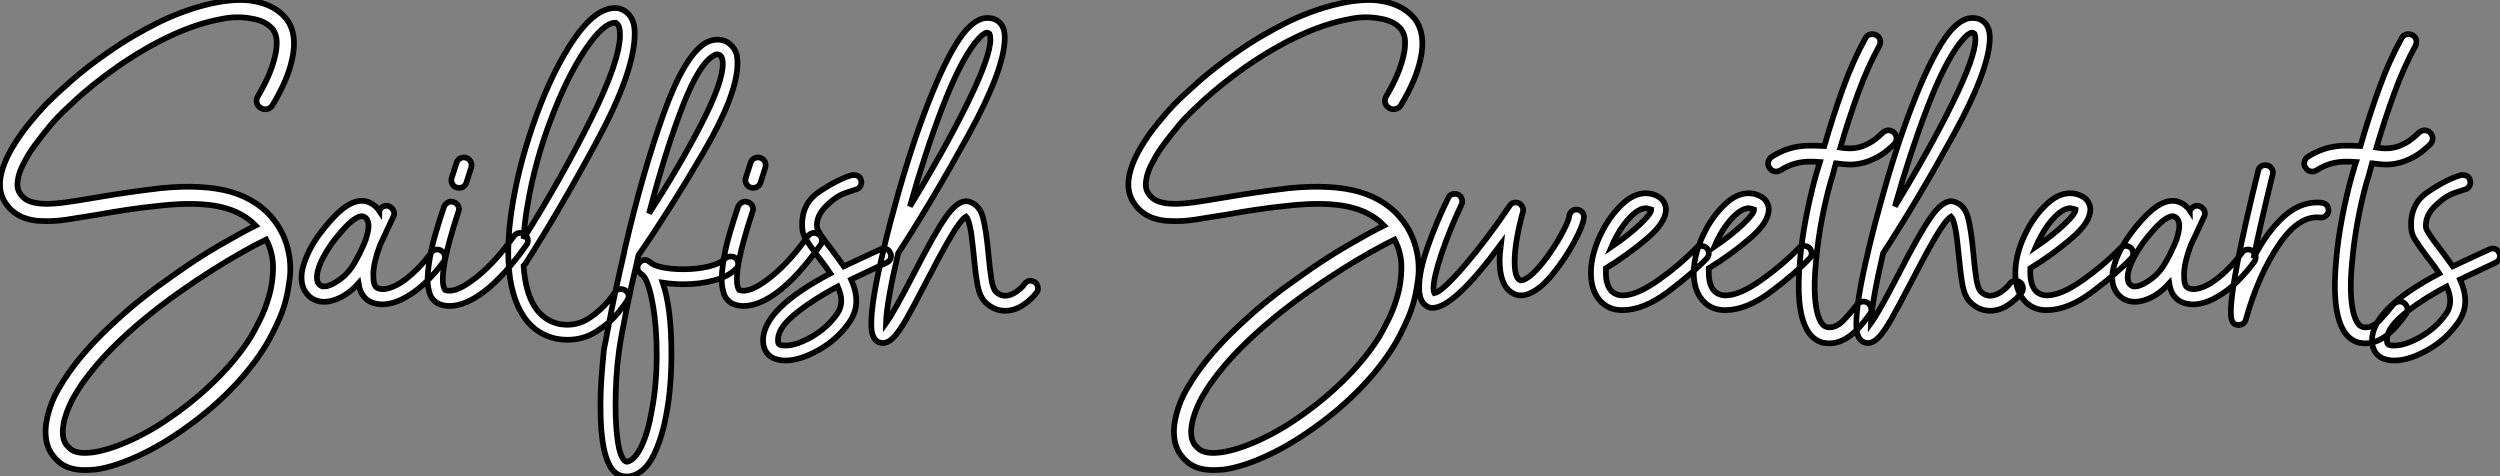 <?xml version="1.0" standalone="no"?>
<svg xmlns="http://www.w3.org/2000/svg" viewBox="1.996 -11.126 438.438 83.561"><rect x="1.996" y="-11.126" width="438.438" height="83.561" fill="#808080" stroke="none"/><path d="M47.66-35.22L47.66-35.22Q48.83-37.18 49.59-38.98Q50.34-40.77 50.68-42.34L50.68-42.34Q50.96-43.40 50.96-44.69Q50.96-45.98 50.29-46.93L50.29-46.93Q49.06-48.44 46.54-48.83L46.54-48.83Q45.42-49.06 44.07-49.06Q42.73-49.06 41.38-48.78L41.38-48.78Q37.02-47.99 32.45-45.86Q27.89-43.74 23.02-40.38L23.02-40.38Q20.72-38.75 18.87-37.27Q17.02-35.78 15.68-34.55Q14.34-33.32 13.55-32.54Q12.77-31.75 12.60-31.58L12.60-31.58Q12.10-31.08 11.45-30.32Q10.81-29.57 10.08-28.64Q9.35-27.72 8.60-26.71Q7.84-25.70 7.22-24.64L7.22-24.64Q6.78-23.86 6.36-23.02Q5.94-22.18 5.71-21.31Q5.49-20.44 5.49-19.66Q5.49-18.87 5.88-18.26L5.88-18.26Q6.50-17.25 7.53-16.83Q8.57-16.41 10.14-16.35Q11.70-16.30 13.92-16.60Q16.13-16.91 19.10-17.42L19.10-17.42Q21.62-17.86 24.47-18.28Q27.33-18.70 30.69-19.10L30.69-19.10Q38.19-19.82 43.01-18.42L43.01-18.42Q47.99-16.91 50.68-13.22L50.68-13.22Q52.42-10.86 53.03-7.90L53.03-7.90Q53.31-6.61 53.34-5.18Q53.37-3.75 53.09-2.24L53.09-2.24Q52.64 1.06 51.41 3.84Q50.18 6.61 49.06 8.46L49.06 8.46Q46.70 12.32 43.12 16.02Q39.54 19.71 35.06 22.90L35.06 22.90Q30.86 25.93 26.74 27.83Q22.62 29.74 19.32 30.24L19.32 30.24Q18.76 30.30 18.28 30.32Q17.81 30.35 17.30 30.35L17.30 30.35Q14.34 30.35 12.66 28.84L12.66 28.84Q12.10 28.34 11.56 27.61Q11.03 26.88 10.72 25.87Q10.42 24.86 10.42 23.55Q10.42 22.23 10.86 20.55L10.86 20.55Q11.48 18.20 12.60 16.27Q13.72 14.34 14.50 13.27L14.50 13.27Q17.70 8.74 22.85 4.09L22.85 4.09Q27.16 0.11 32.59-3.64L32.59-3.64Q36.79-6.66 40.74-8.96Q44.69-11.26 47.26-12.54L47.26-12.54Q44.86-15.01 40.94-15.85Q37.02-16.69 30.97-16.07L30.97-16.07Q27.66-15.74 24.86-15.32Q22.06-14.90 19.60-14.45L19.60-14.45Q16.58-13.94 14.17-13.58Q11.76-13.22 9.80-13.33L9.80-13.33Q9.07-13.33 8.23-13.47Q7.39-13.61 6.52-13.94Q5.66-14.28 4.82-14.92Q3.98-15.57 3.30-16.63L3.30-16.63Q1.06-20.16 4.59-26.21L4.59-26.21Q5.88-28.39 7.48-30.35Q9.07-32.31 10.36-33.66L10.36-33.66Q11.93-35.28 14.78-37.80Q17.64-40.32 21.28-42.84L21.28-42.84Q23.58-44.46 25.84-45.78Q28.11-47.10 30.35-48.22L30.35-48.22Q35.67-50.79 40.82-51.74L40.82-51.74Q42.45-52.02 44.04-52.08Q45.64-52.14 47.10-51.86L47.10-51.86Q50.74-51.18 52.70-48.72L52.70-48.72Q54.66-46.09 53.65-41.66L53.65-41.66Q52.86-38.02 50.23-33.66L50.23-33.66Q49.95-33.15 49.34-32.98Q48.72-32.82 48.16-33.15L48.16-33.15Q47.60-33.49 47.46-34.08Q47.32-34.66 47.66-35.22ZM46.48 6.89L46.48 6.89Q47.04 5.94 47.99 4.06Q48.94 2.18 49.62-0.17Q50.29-2.52 50.32-5.12Q50.34-7.73 49.11-10.08L49.11-10.08Q47.49-9.30 45.08-7.95Q42.67-6.61 39.79-4.79Q36.90-2.97 33.77-0.76Q30.63 1.46 27.58 3.98Q24.53 6.50 21.78 9.30Q19.04 12.10 16.97 15.01L16.97 15.01Q16.69 15.40 16.27 16.04Q15.85 16.69 15.37 17.53Q14.90 18.37 14.48 19.35Q14.06 20.33 13.78 21.34L13.78 21.34Q13.44 22.68 13.44 23.60Q13.44 24.53 13.66 25.14Q13.89 25.76 14.20 26.07Q14.50 26.38 14.67 26.54L14.67 26.54Q15.85 27.66 18.87 27.22L18.87 27.22Q21.78 26.77 25.59 25.00Q29.40 23.24 33.26 20.44L33.26 20.44Q37.46 17.42 40.88 13.92Q44.30 10.42 46.48 6.89ZM79.91-8.06L79.91-8.06Q80.36-7.78 80.44-7.22Q80.53-6.66 80.25-6.22L80.25-6.22Q78.85-4.31 77.25-2.74Q75.66-1.18 74.03-0.22L74.03-0.22Q71.57 1.29 69.50 1.29L69.50 1.29Q68.26 1.29 67.26 0.78L67.26 0.78Q66.64 0.45 66.08-0.28Q65.52-1.01 65.30-2.41L65.30-2.41Q63.06 0.11 60.31 0.73L60.31 0.73Q60.03 0.78 59.78 0.81Q59.53 0.84 59.25 0.84L59.25 0.84Q57.96 0.84 56.95 0.11L56.95 0.11Q55.50-1.01 55.33-2.91L55.33-2.91Q55.22-4.14 55.64-5.54Q56.06-6.94 56.78-8.34Q57.51-9.74 58.49-11.06Q59.47-12.38 60.48-13.50L60.48-13.50Q64.06-17.53 66.81-16.74L66.81-16.74Q68.15-16.30 68.94-15.12L68.94-15.12Q68.94-15.18 68.96-15.18Q68.99-15.18 68.99-15.23L68.99-15.23Q69.27-15.74 69.78-15.93Q70.28-16.13 70.78-15.85L70.78-15.85Q71.29-15.57 71.48-15.06Q71.68-14.56 71.40-14.06L71.40-14.06Q70.78-12.77 70.22-11.54Q69.66-10.30 69.05-9.02L69.05-9.02Q67.93-5.99 67.90-3.98Q67.87-1.96 68.54-1.62L68.54-1.62Q69.22-1.23 70.28-1.46Q71.34-1.68 72.63-2.46L72.63-2.46Q74.03-3.36 75.43-4.73Q76.83-6.10 78.06-7.78L78.06-7.78Q78.34-8.23 78.90-8.32Q79.46-8.40 79.91-8.06ZM64.74-6.22L64.74-6.22Q64.85-6.44 65.04-6.78Q65.24-7.11 65.41-7.45L65.41-7.45Q65.69-8.06 66.00-8.71Q66.30-9.35 66.58-10.08L66.58-10.08Q66.70-10.47 66.86-11.09Q67.03-11.70 67.06-12.32Q67.09-12.94 66.86-13.47Q66.64-14 66.02-14.17L66.02-14.17L65.86-14.17Q65.41-14.17 64.57-13.64Q63.73-13.10 62.50-11.70L62.50-11.70Q60.37-9.35 59.14-7Q57.90-4.65 58.02-3.19L58.02-3.19Q58.07-2.69 58.24-2.44Q58.41-2.18 58.58-2.07L58.58-2.07Q58.86-1.85 59.16-1.85Q59.47-1.85 59.75-1.90L59.75-1.90Q60.87-2.18 62.30-3.28Q63.73-4.37 64.74-6.22ZM94.42-10.98L94.42-10.98Q94.86-10.70 94.98-10.14Q95.09-9.58 94.75-9.13L94.75-9.13Q90.89-3.70 87.47-1.06Q84.06 1.57 81.26 1.57L81.26 1.57Q80.30 1.57 79.46 1.23L79.46 1.23Q78.90 1.01 78.34 0.39Q77.78-0.22 77.56-1.57L77.56-1.57Q77.39-2.35 77.42-3.33Q77.45-4.31 77.62-5.54L77.62-5.54Q77.95-8.18 78.76-10.95Q79.58-13.72 80.30-15.85L80.30-15.85Q80.53-16.35 81.00-16.60Q81.48-16.86 82.04-16.63L82.04-16.63Q82.54-16.46 82.80-15.96Q83.05-15.46 82.82-14.95L82.82-14.95Q81.87-12.10 81.20-9.58Q80.53-7.06 80.25-5.15L80.25-5.15Q80.08-3.86 80.08-3.14Q80.08-2.41 80.19-1.96L80.19-1.96Q80.30-1.46 80.47-1.23L80.47-1.23Q82.10-0.62 85.18-2.86L85.18-2.86Q86.97-4.14 88.79-6.05Q90.61-7.95 92.57-10.70L92.57-10.70Q92.90-11.14 93.44-11.23Q93.97-11.31 94.42-10.98ZM82.49-19.21L82.49-19.21Q81.98-19.38 81.73-19.88Q81.48-20.38 81.65-20.89L81.65-20.89L82.49-23.52Q82.66-24.08 83.16-24.33Q83.66-24.58 84.17-24.42L84.17-24.42Q84.73-24.25 84.98-23.74Q85.23-23.24 85.06-22.68L85.06-22.68L84.22-20.05Q83.89-19.15 82.94-19.15L82.94-19.15Q82.66-19.15 82.49-19.21ZM112.67-0.11L112.67-0.11Q112.67 0.28 112.45 0.56L112.45 0.56Q112.11 1.23 110.74 2.88Q109.37 4.54 107.07 6.02Q104.78 7.50 101.92 7.50L101.92 7.50Q101.08 7.50 100.13 7.34L100.13 7.34Q95.93 6.50 93.74 2.55Q91.56-1.40 91.56-7.95L91.56-7.95Q91.56-11.93 92.40-16.74L92.40-16.74Q93.63-23.97 96.54-31.95Q99.46-39.93 103.15-45.30Q106.85-50.68 110.32-50.68L110.32-50.68Q110.71-50.68 110.94-50.62L110.94-50.62Q111.10-50.62 111.16-50.57L111.16-50.57Q112.90-49.95 113.46-48.22L113.46-48.22Q113.74-47.43 113.74-46.20L113.74-46.20Q113.74-39.59 107.13-27.36Q100.52-15.12 94.53-5.77L94.53-5.77Q94.25-5.49 94.25-5.49L94.25-5.49Q94.86 3.58 100.63 4.76L100.63 4.76Q101.53 4.87 101.86 4.87L101.86 4.87Q104.05 4.87 105.90 3.61Q107.74 2.35 108.98 0.87Q110.21-0.62 110.21-0.78L110.21-0.78Q110.54-1.40 111.33-1.40L111.33-1.40Q111.66-1.40 112-1.23L112-1.23Q112.67-0.84 112.67-0.11ZM94.25-10.25L94.25-10.25Q100.91-20.83 106.04-31.14Q111.16-41.44 111.16-45.98L111.16-45.98Q111.16-46.82 110.99-47.38L110.99-47.38Q110.82-47.82 110.43-48.10L110.43-48.10L110.32-48.10Q108.25-48.10 105.08-43.40Q101.92-38.70 99.09-31.28Q96.26-23.86 94.98-16.30L94.98-16.30Q94.47-13.55 94.25-10.25ZM131.88-5.82L131.88-5.82Q131.88-5.26 131.49-4.93L131.49-4.93Q130.14-3.58 127.65-2.91Q125.16-2.24 122.30-2.24L122.30-2.24Q120.51-2.24 118.66-2.52L118.66-2.52Q120.18 1.96 120.18 9.86L120.18 9.86Q120.18 15.74 119.34 20.27L119.34 20.27Q118.61 24.58 117.04 27.78Q115.47 30.97 112.84 31.47L112.84 31.47L112.28 31.47Q111.05 31.47 110.15 30.63L110.15 30.63Q107.74 28.28 107.74 19.26L107.74 19.26Q107.74 16.07 108.00 13.05Q108.25 10.02 108.36 9.13L108.36 9.13Q108.42 8.96 109.26 4.45Q110.10-0.06 111.94-8.01L111.94-8.01Q111.94-8.29 112-8.40L112-8.40Q115.14-21.95 118.86-32.28Q122.58-42.62 126.39-44.69L126.39-44.69Q127.40-45.14 128.24-45.14L128.24-45.14Q129.02-45.14 129.81-44.80L129.81-44.80Q131.26-43.96 131.66-42.39L131.66-42.39Q131.77-41.61 131.77-41.05L131.77-41.05Q131.77-35.56 125.80-25.37Q119.84-15.18 114.41-7.34L114.41-7.34Q113.12-1.90 112.20 2.72Q111.27 7.34 110.99 9.46L110.99 9.46Q110.38 13.89 110.38 18.98L110.38 18.98Q110.38 22.68 110.77 25.31Q111.16 27.94 112 28.73L112 28.73Q112.17 28.90 112.39 28.90L112.39 28.90Q113.74 28.62 114.91 26.21Q116.09 23.80 116.76 19.77L116.76 19.77Q117.60 15.40 117.60 10.08L117.60 10.08Q117.60 5.15 116.90 1.23Q116.20-2.69 115.19-3.81L115.19-3.81Q114.97-3.92 114.63-4.26L114.63-4.26Q114.24-4.59 114.24-5.15L114.24-5.15Q114.24-5.66 114.52-5.94L114.52-5.94Q114.91-6.50 115.53-6.50L115.53-6.50Q115.92-6.50 116.20-6.27L116.20-6.27Q116.26-6.27 116.82-5.82L116.82-5.82Q117.54-5.38 119.03-5.12Q120.51-4.87 122.30-4.87L122.30-4.87Q124.66-4.87 126.67-5.35Q128.69-5.82 129.64-6.78L129.64-6.78Q130.09-7.11 130.59-7.11L130.59-7.11Q131.15-7.11 131.49-6.78L131.49-6.78Q131.88-6.38 131.88-5.82ZM116.26-14.67L116.26-14.67Q121.63-22.96 125.41-30.30Q129.19-37.63 129.19-40.88L129.19-40.88Q129.19-41.50 129.08-41.78L129.08-41.78Q128.97-42.22 128.63-42.45L128.63-42.45Q128.41-42.56 128.24-42.56L128.24-42.56Q127.90-42.56 127.62-42.34L127.62-42.34Q125.05-40.99 122.08-33.29Q119.11-25.59 116.26-14.67ZM145.99-10.98L145.99-10.98Q146.44-10.70 146.55-10.14Q146.66-9.58 146.33-9.13L146.33-9.13Q142.46-3.70 139.05-1.06Q135.63 1.57 132.83 1.57L132.83 1.57Q131.88 1.57 131.04 1.23L131.04 1.23Q130.48 1.01 129.92 0.39Q129.36-0.22 129.14-1.57L129.14-1.57Q128.97-2.35 129.00-3.33Q129.02-4.31 129.19-5.54L129.19-5.54Q129.53-8.18 130.34-10.95Q131.15-13.72 131.88-15.85L131.88-15.85Q132.10-16.35 132.58-16.60Q133.06-16.86 133.62-16.63L133.62-16.63Q134.12-16.46 134.37-15.96Q134.62-15.46 134.40-14.95L134.40-14.95Q133.45-12.10 132.78-9.58Q132.10-7.06 131.82-5.15L131.82-5.15Q131.66-3.86 131.66-3.14Q131.66-2.41 131.77-1.96L131.77-1.96Q131.88-1.46 132.05-1.23L132.05-1.23Q133.67-0.62 136.75-2.86L136.75-2.86Q138.54-4.14 140.36-6.05Q142.18-7.95 144.14-10.70L144.14-10.70Q144.48-11.14 145.01-11.23Q145.54-11.31 145.99-10.98ZM134.06-19.21L134.06-19.21Q133.56-19.38 133.31-19.88Q133.06-20.38 133.22-20.89L133.22-20.89L134.06-23.52Q134.23-24.08 134.74-24.33Q135.24-24.58 135.74-24.42L135.74-24.42Q136.30-24.25 136.56-23.74Q136.81-23.24 136.64-22.68L136.64-22.68L135.80-20.05Q135.46-19.15 134.51-19.15L134.51-19.15Q134.23-19.15 134.06-19.21ZM158.70-7.22L158.70-7.22Q158.70-6.44 157.98-6.05L157.98-6.05L155.96-5.10Q151.70-3.08 151.70-3.08L151.70-3.08Q152.60-1.12 152.60 0.73L152.60 0.73Q152.60 2.63 151.42 4.37L151.42 4.37Q149.35 7.39 146.05 9.27Q142.74 11.14 140.11 11.14L140.11 11.14Q139.44 11.14 138.82 10.98L138.82 10.98Q137.59 10.70 136.92 9.80Q136.25 8.90 136.25 7.62L136.25 7.62Q136.25 2.07 148.06-4.14L148.06-4.14Q147.45-5.10 145.88-7.11L145.88-7.11Q144.42-9.07 143.81-10.05Q143.19-11.03 143.14-11.98L143.14-11.98Q142.80-16.24 146.08-18.45Q149.35-20.66 151.87-21.39L151.87-21.39L152.21-21.39Q152.66-21.39 153.02-21.14Q153.38-20.89 153.44-20.44L153.44-20.44Q153.50-20.33 153.50-20.10L153.50-20.10Q153.50-19.66 153.22-19.29Q152.94-18.93 152.54-18.87L152.54-18.87Q152.49-18.87 150.78-18.28Q149.07-17.70 147.31-15.96Q145.54-14.22 145.71-12.21L145.71-12.21Q145.77-11.54 147.95-8.74L147.95-8.74Q148.34-8.23 149.10-7.20Q149.86-6.16 150.42-5.38L150.42-5.38L154.84-7.45L156.80-8.34Q157.02-8.51 157.36-8.51L157.36-8.51Q158.20-8.51 158.54-7.78L158.54-7.78Q158.70-7.56 158.70-7.22ZM149.97 0.67L149.97 0.67Q149.97-0.45 149.35-1.85L149.35-1.85Q144.70 0.62 141.68 3.14Q138.66 5.66 138.88 7.84L138.88 7.84Q138.88 8.34 139.44 8.46L139.44 8.46Q139.66 8.51 140.17 8.51L140.17 8.51Q142.13 8.51 144.84 6.94Q147.56 5.38 149.30 2.86L149.30 2.86Q149.97 1.85 149.97 0.67ZM184.46-1.51L184.46-1.51Q184.46-1.01 184.18-0.73L184.18-0.73Q183.34 0.39 181.86 1.40Q180.38 2.41 178.70 2.41L178.70 2.41Q176.74 2.41 175.22 0.90L175.22 0.90Q174.27-0.06 173.91-1.90Q173.54-3.75 173.21-7.28L173.21-7.28Q173.15-7.62 172.98-9.38Q172.82-11.14 172.51-12.46Q172.20-13.78 171.86-14.11L171.86-14.11Q170.86-13.50 169.01-10.30Q167.16-7.11 164.86-2.63L164.86-2.63Q162.57 1.79 161.34 3.95Q160.10 6.10 159.15 7.08Q158.20 8.06 157.30 8.06L157.30 8.06L157.08 8.06Q155.79 7.90 155.40 6.38L155.40 6.38Q155.23 5.82 155.23 4.76L155.23 4.76Q155.23 0.62 157.36-8.18L157.36-8.18Q157.36-8.34 157.47-8.68L157.47-8.68Q158.42-12.71 159.99-18.26L159.99-18.26Q162.79-28.11 165.82-35.53Q168.84-42.95 171.36-46.20L171.36-46.20Q173.54-48.94 175.56-48.94L175.56-48.94Q177.46-48.94 178.25-47.43L178.25-47.43Q178.64-46.70 178.64-45.47L178.64-45.47Q178.64-40.04 172.31-28.50Q165.98-16.97 159.94-7.67L159.94-7.67Q157.92 1.01 157.81 4.59L157.81 4.59Q159.15 2.74 162.57-3.86L162.57-3.86Q166.26-11.09 168.25-13.94Q170.24-16.80 171.86-16.80L171.86-16.80Q172.31-16.80 172.65-16.63L172.65-16.63Q174.27-16.02 174.83-13.89Q175.39-11.76 175.78-7.50L175.78-7.50Q176.01-4.93 176.29-3.19Q176.57-1.46 177.07-0.95L177.07-0.95Q177.80-0.22 178.70-0.22L178.70-0.22Q179.65-0.22 180.63-0.90Q181.61-1.57 182.11-2.30L182.11-2.30Q182.56-2.86 183.18-2.86L183.18-2.86Q183.57-2.86 183.96-2.58L183.96-2.58Q184.46-2.18 184.46-1.51ZM162.01-15.90L162.01-15.90Q168.11-25.87 172.12-34.02Q176.12-42.17 176.12-45.19L176.12-45.19Q176.12-45.81 175.95-46.20L175.95-46.20Q175.84-46.31 175.50-46.37L175.50-46.37L175.50-46.37Q175.28-46.37 174.78-46.00Q174.27-45.64 173.43-44.58L173.43-44.58Q170.69-41.05 167.66-33.15Q164.64-25.26 162.01-15.90Z" fill="white" stroke="black" transform="translate(0 0) scale(1 1) translate(-0.434 40.964)"/><path d="M47.66-35.22L47.66-35.22Q48.83-37.18 49.59-38.98Q50.34-40.77 50.68-42.34L50.68-42.34Q50.96-43.40 50.96-44.69Q50.96-45.98 50.29-46.93L50.29-46.93Q49.06-48.44 46.54-48.83L46.54-48.83Q45.42-49.06 44.07-49.06Q42.73-49.06 41.38-48.78L41.38-48.78Q37.02-47.99 32.45-45.86Q27.89-43.74 23.02-40.38L23.02-40.38Q20.72-38.75 18.87-37.27Q17.02-35.78 15.68-34.55Q14.34-33.32 13.55-32.54Q12.77-31.75 12.60-31.58L12.60-31.58Q12.10-31.08 11.45-30.32Q10.81-29.57 10.08-28.64Q9.35-27.72 8.60-26.71Q7.84-25.70 7.22-24.64L7.22-24.64Q6.78-23.86 6.36-23.02Q5.94-22.18 5.71-21.31Q5.49-20.44 5.49-19.66Q5.49-18.87 5.88-18.26L5.88-18.26Q6.50-17.25 7.53-16.83Q8.57-16.41 10.14-16.35Q11.70-16.30 13.92-16.60Q16.13-16.91 19.10-17.42L19.10-17.42Q21.62-17.86 24.47-18.28Q27.33-18.70 30.69-19.10L30.69-19.10Q38.19-19.82 43.01-18.42L43.01-18.42Q47.99-16.91 50.68-13.22L50.68-13.22Q52.42-10.86 53.03-7.90L53.03-7.90Q53.31-6.61 53.34-5.18Q53.37-3.75 53.09-2.24L53.09-2.24Q52.64 1.06 51.41 3.84Q50.18 6.61 49.06 8.46L49.06 8.46Q46.70 12.32 43.12 16.02Q39.54 19.71 35.06 22.90L35.06 22.90Q30.86 25.93 26.74 27.83Q22.62 29.74 19.32 30.24L19.32 30.24Q18.76 30.30 18.28 30.32Q17.81 30.35 17.30 30.35L17.30 30.35Q14.34 30.35 12.66 28.84L12.66 28.84Q12.10 28.34 11.56 27.61Q11.03 26.88 10.72 25.87Q10.42 24.86 10.42 23.55Q10.42 22.23 10.86 20.55L10.86 20.55Q11.48 18.20 12.60 16.27Q13.72 14.34 14.50 13.27L14.50 13.27Q17.70 8.74 22.85 4.09L22.85 4.09Q27.16 0.11 32.59-3.64L32.59-3.64Q36.79-6.66 40.74-8.96Q44.69-11.26 47.26-12.54L47.26-12.54Q44.86-15.01 40.94-15.85Q37.02-16.69 30.97-16.07L30.97-16.07Q27.66-15.74 24.86-15.32Q22.06-14.90 19.60-14.45L19.60-14.45Q16.58-13.94 14.17-13.58Q11.76-13.22 9.80-13.33L9.80-13.33Q9.07-13.33 8.23-13.47Q7.39-13.61 6.52-13.94Q5.66-14.28 4.82-14.92Q3.98-15.57 3.30-16.63L3.30-16.63Q1.06-20.16 4.59-26.21L4.59-26.21Q5.88-28.39 7.48-30.35Q9.07-32.31 10.36-33.66L10.36-33.66Q11.93-35.28 14.78-37.80Q17.64-40.32 21.28-42.84L21.28-42.84Q23.58-44.46 25.84-45.78Q28.11-47.10 30.35-48.22L30.35-48.22Q35.67-50.79 40.82-51.74L40.82-51.74Q42.45-52.02 44.04-52.08Q45.64-52.14 47.10-51.86L47.10-51.86Q50.74-51.18 52.70-48.72L52.70-48.72Q54.66-46.09 53.65-41.66L53.65-41.66Q52.86-38.02 50.23-33.66L50.23-33.66Q49.95-33.15 49.34-32.98Q48.72-32.82 48.16-33.15L48.16-33.15Q47.60-33.49 47.46-34.08Q47.32-34.66 47.66-35.22ZM46.48 6.89L46.48 6.89Q47.04 5.94 47.99 4.06Q48.94 2.18 49.62-0.17Q50.29-2.52 50.32-5.12Q50.34-7.73 49.11-10.08L49.11-10.08Q47.49-9.30 45.08-7.95Q42.67-6.61 39.79-4.79Q36.90-2.97 33.77-0.76Q30.63 1.46 27.58 3.98Q24.53 6.50 21.78 9.30Q19.04 12.10 16.97 15.01L16.97 15.01Q16.69 15.40 16.27 16.04Q15.85 16.69 15.37 17.53Q14.90 18.37 14.48 19.35Q14.06 20.33 13.78 21.34L13.78 21.34Q13.44 22.68 13.44 23.60Q13.44 24.53 13.66 25.14Q13.89 25.76 14.20 26.07Q14.50 26.38 14.67 26.54L14.67 26.54Q15.85 27.66 18.87 27.22L18.87 27.22Q21.78 26.77 25.59 25.00Q29.40 23.24 33.26 20.44L33.26 20.44Q37.46 17.42 40.88 13.92Q44.30 10.42 46.48 6.89ZM82.32-13.89L82.32-13.89Q82.15-12.49 80.61-9.63Q79.07-6.78 76.97-4.17Q74.87-1.57 73.02-0.73L73.02-0.73Q72.13-0.28 71.29-0.28L71.29-0.28Q70.39-0.28 69.66-0.78L69.66-0.78Q67.54-2.13 67.54-6.44L67.54-6.44Q67.54-7.45 67.76-9.24L67.76-9.24Q59.53 1.90 55.78 1.90L55.78 1.90Q55.10 1.90 54.71 1.57L54.71 1.57Q53.42 0.78 53.42-1.68L53.42-1.68Q53.42-4.54 54.94-8.85Q56.45-13.16 58.52-17.36L58.52-17.36Q58.86-18.09 59.70-18.09L59.70-18.09Q60.26-18.09 60.62-17.70Q60.98-17.30 60.98-16.80L60.98-16.80Q60.98-16.41 60.87-16.24L60.87-16.24Q58.74-11.76 57.34-7.56Q55.94-3.36 55.94-1.51L55.94-1.51Q55.94-0.95 56.11-0.67L56.11-0.67Q57.46-0.95 61.32-5.43Q65.18-9.91 69.27-15.96L69.27-15.96Q69.61-16.58 70.34-16.58L70.34-16.58Q71.01-16.58 71.40-16.04Q71.79-15.51 71.62-14.90L71.62-14.90Q71.01-12.77 70.59-10.39Q70.17-8.01 70.17-6.22L70.17-6.22Q70.17-3.53 71.06-2.97L71.06-2.97Q71.12-2.91 71.29-2.91L71.29-2.91Q71.51-2.91 71.90-3.08L71.90-3.08Q73.30-3.75 75.10-6.02Q76.89-8.29 78.26-10.75Q79.63-13.22 79.74-14.17L79.74-14.17Q79.80-14.67 80.16-15.01Q80.53-15.34 80.98-15.34L80.98-15.34Q81.59-15.34 81.98-14.92Q82.38-14.50 82.32-13.89ZM104.22-7.67L104.22-7.67Q104.22-7.11 103.88-6.78L103.88-6.78Q101.36-4.14 97.08-0.92Q92.79 2.30 89.04 2.30L89.04 2.30Q86.97 2.30 85.57 1.06L85.57 1.06Q83.55-0.78 83.55-4.20L83.55-4.20Q83.55-7.84 85.74-11.93L85.74-11.93Q87.14-14.50 89.12-16.35Q91.11-18.20 93.18-18.20L93.18-18.20Q93.52-18.20 94.19-18.09L94.19-18.09Q95.59-17.70 96.15-16.94Q96.71-16.18 96.71-15.40L96.71-15.40Q96.71-13.10 93.41-10.28Q90.10-7.45 86.18-5.04L86.18-5.04L86.18-4.20Q86.18-1.96 87.30-0.90L87.30-0.90Q88.09-0.28 89.10-0.28L89.10-0.28Q91.56-0.28 95.34-2.94Q99.12-5.60 101.98-8.57L101.98-8.57Q102.31-8.96 102.93-8.96L102.93-8.96Q103.43-8.96 103.82-8.62L103.82-8.62Q104.22-8.23 104.22-7.67ZM87.14-8.79L87.14-8.79Q90.10-10.81 92.12-12.71Q94.14-14.62 94.14-15.34L94.14-15.34Q94.14-15.34 93.97-15.40Q93.80-15.46 93.52-15.51L93.52-15.51Q93.41-15.57 93.18-15.57L93.18-15.57Q92.06-15.57 90.64-14.20Q89.21-12.82 88.03-10.64L88.03-10.64Q87.64-9.97 87.14-8.79ZM122.25-7.67L122.25-7.67Q122.25-7.11 121.91-6.78L121.91-6.78Q119.39-4.14 115.11-0.92Q110.82 2.30 107.07 2.30L107.07 2.30Q105 2.30 103.60 1.06L103.60 1.06Q101.58-0.78 101.58-4.20L101.58-4.20Q101.58-7.84 103.77-11.93L103.77-11.93Q105.17-14.50 107.16-16.35Q109.14-18.20 111.22-18.20L111.22-18.20Q111.55-18.20 112.22-18.09L112.22-18.09Q113.62-17.70 114.18-16.94Q114.74-16.18 114.74-15.40L114.74-15.40Q114.74-13.10 111.44-10.28Q108.14-7.45 104.22-5.04L104.22-5.04L104.22-4.20Q104.22-1.96 105.34-0.90L105.34-0.90Q106.12-0.28 107.13-0.28L107.13-0.28Q109.59-0.28 113.37-2.94Q117.15-5.60 120.01-8.57L120.01-8.57Q120.34-8.96 120.96-8.96L120.96-8.96Q121.46-8.96 121.86-8.62L121.86-8.62Q122.25-8.23 122.25-7.67ZM105.17-8.79L105.17-8.79Q108.14-10.81 110.15-12.71Q112.17-14.62 112.17-15.34L112.17-15.34Q112.17-15.34 112-15.40Q111.83-15.46 111.55-15.51L111.55-15.51Q111.44-15.57 111.22-15.57L111.22-15.57Q110.10-15.57 108.67-14.20Q107.24-12.82 106.06-10.64L106.06-10.64Q105.67-9.97 105.17-8.79ZM125.61-20.27L125.61-20.27Q124.66-16.91 123.98-13.24Q123.31-9.58 123.03-6.27L123.03-6.27Q122.64-2.46 122.86 0.28Q123.09 3.02 123.87 4.37L123.87 4.37Q124.21 4.93 124.49 5.07Q124.77 5.21 124.88 5.26L124.88 5.26Q125.05 5.32 125.38 5.32L125.38 5.32Q126.67 5.32 127.88 4.06Q129.08 2.80 130.20 1.34L130.20 1.34Q130.59 0.90 131.15 0.81Q131.71 0.73 132.16 1.06L132.16 1.06Q132.61 1.40 132.72 1.99Q132.83 2.58 132.44 3.02L132.44 3.02Q131.77 3.98 130.98 4.90Q130.20 5.82 129.25 6.61L129.25 6.61Q127.29 8.12 125.44 8.12L125.44 8.12Q125.10 8.12 124.80 8.09Q124.49 8.06 124.21 8.01L124.21 8.01Q122.42 7.50 121.46 5.77L121.46 5.77Q119.39 2.13 120.23-6.55L120.23-6.55Q120.51-9.91 121.24-13.75Q121.97-17.58 122.92-21.06L122.92-21.06Q123.14-21.73 123.31-22.37Q123.48-23.02 123.70-23.69L123.70-23.69Q123.09-23.74 122.56-23.74Q122.02-23.74 121.46-23.74L121.46-23.74Q119.84-23.63 118.69-23.18Q117.54-22.74 116.82-22.23L116.82-22.23Q116.59-22.12 116.42-22.06Q116.26-22.01 116.03-22.01L116.03-22.01Q115.25-22.01 114.86-22.68L114.86-22.68Q114.52-23.13 114.66-23.72Q114.80-24.30 115.25-24.58L115.25-24.58Q117.99-26.38 121.35-26.54L121.35-26.54Q122.14-26.54 122.89-26.54Q123.65-26.54 124.49-26.49L124.49-26.49Q126-31.75 127.76-36.62Q129.53-41.50 131.71-45.42L131.71-45.42Q131.99-45.92 132.52-46.06Q133.06-46.20 133.62-45.92L133.62-45.92Q134.12-45.64 134.26-45.11Q134.40-44.58 134.12-44.02L134.12-44.02Q132.10-40.38 130.42-35.78Q128.74-31.19 127.29-26.21L127.29-26.21Q127.96-26.10 128.77-26.07Q129.58-26.04 130.54-26.26Q131.49-26.49 132.52-27.08Q133.56-27.66 134.74-28.84L134.74-28.84Q135.18-29.23 135.74-29.23Q136.30-29.23 136.70-28.84L136.70-28.84Q137.14-28.39 137.14-27.83Q137.14-27.27 136.75-26.82L136.75-26.82Q135.18-25.26 133.73-24.50Q132.27-23.74 130.98-23.46Q129.70-23.18 128.63-23.24Q127.57-23.30 126.84-23.41L126.84-23.41Q126.73-23.46 126.50-23.46L126.50-23.46Q126.28-22.68 126.08-21.87Q125.89-21.06 125.61-20.27ZM159.32-1.51L159.32-1.51Q159.32-1.01 159.04-0.73L159.04-0.73Q158.20 0.39 156.72 1.40Q155.23 2.41 153.55 2.41L153.55 2.41Q151.59 2.41 150.08 0.90L150.08 0.90Q149.13-0.06 148.76-1.90Q148.40-3.75 148.06-7.28L148.06-7.28Q148.01-7.62 147.84-9.38Q147.67-11.14 147.36-12.46Q147.06-13.78 146.72-14.11L146.72-14.11Q145.71-13.50 143.86-10.30Q142.02-7.11 139.72-2.63L139.72-2.63Q137.42 1.79 136.19 3.95Q134.96 6.10 134.01 7.08Q133.06 8.06 132.16 8.06L132.16 8.06L131.94 8.06Q130.65 7.90 130.26 6.38L130.26 6.38Q130.09 5.82 130.09 4.76L130.09 4.76Q130.09 0.62 132.22-8.18L132.22-8.18Q132.22-8.34 132.33-8.68L132.33-8.68Q133.28-12.71 134.85-18.26L134.85-18.26Q137.65-28.11 140.67-35.53Q143.70-42.95 146.22-46.20L146.22-46.20Q148.40-48.94 150.42-48.94L150.42-48.94Q152.32-48.94 153.10-47.43L153.10-47.43Q153.50-46.70 153.50-45.47L153.50-45.47Q153.50-40.04 147.17-28.50Q140.84-16.97 134.79-7.67L134.79-7.67Q132.78 1.01 132.66 4.59L132.66 4.59Q134.01 2.74 137.42-3.86L137.42-3.86Q141.12-11.09 143.11-13.94Q145.10-16.80 146.72-16.80L146.72-16.80Q147.17-16.80 147.50-16.63L147.50-16.63Q149.13-16.02 149.69-13.89Q150.25-11.76 150.64-7.50L150.64-7.50Q150.86-4.93 151.14-3.19Q151.42-1.46 151.93-0.95L151.93-0.95Q152.66-0.22 153.55-0.22L153.55-0.22Q154.50-0.22 155.48-0.90Q156.46-1.57 156.97-2.30L156.97-2.30Q157.42-2.86 158.03-2.86L158.03-2.86Q158.42-2.86 158.82-2.58L158.82-2.58Q159.32-2.18 159.32-1.51ZM136.86-15.90L136.86-15.90Q142.97-25.87 146.97-34.02Q150.98-42.17 150.98-45.19L150.98-45.19Q150.98-45.81 150.81-46.20L150.81-46.20Q150.70-46.31 150.36-46.37L150.36-46.37L150.36-46.37Q150.14-46.37 149.63-46.00Q149.13-45.64 148.29-44.58L148.29-44.58Q145.54-41.05 142.52-33.15Q139.50-25.26 136.86-15.90ZM178.64-7.67L178.64-7.67Q178.64-7.11 178.30-6.78L178.30-6.78Q175.78-4.14 171.50-0.92Q167.22 2.30 163.46 2.30L163.46 2.30Q161.39 2.30 159.99 1.06L159.99 1.06Q157.98-0.78 157.98-4.20L157.98-4.20Q157.98-7.84 160.16-11.93L160.16-11.93Q161.56-14.50 163.55-16.35Q165.54-18.20 167.61-18.20L167.61-18.20Q167.94-18.20 168.62-18.09L168.62-18.09Q170.02-17.70 170.58-16.94Q171.14-16.18 171.14-15.40L171.14-15.40Q171.14-13.10 167.83-10.28Q164.53-7.45 160.61-5.04L160.61-5.04L160.61-4.20Q160.61-1.96 161.73-0.90L161.73-0.90Q162.51-0.28 163.52-0.28L163.52-0.28Q165.98-0.28 169.76-2.94Q173.54-5.60 176.40-8.57L176.40-8.57Q176.74-8.96 177.35-8.96L177.35-8.96Q177.86-8.96 178.25-8.62L178.25-8.62Q178.64-8.23 178.64-7.67ZM161.56-8.79L161.56-8.79Q164.53-10.81 166.54-12.71Q168.56-14.62 168.56-15.34L168.56-15.34Q168.56-15.34 168.39-15.40Q168.22-15.46 167.94-15.51L167.94-15.51Q167.83-15.57 167.61-15.57L167.61-15.57Q166.49-15.57 165.06-14.20Q163.63-12.82 162.46-10.64L162.46-10.64Q162.06-9.97 161.56-8.79ZM199.58-8.06L199.58-8.06Q200.03-7.78 200.12-7.22Q200.20-6.66 199.92-6.22L199.92-6.22Q198.52-4.31 196.92-2.74Q195.33-1.18 193.70-0.22L193.70-0.22Q191.24 1.29 189.17 1.29L189.17 1.29Q187.94 1.29 186.93 0.78L186.93 0.78Q186.31 0.45 185.75-0.28Q185.19-1.01 184.97-2.41L184.97-2.41Q182.73 0.11 179.98 0.73L179.98 0.73Q179.70 0.78 179.45 0.81Q179.20 0.84 178.92 0.84L178.92 0.84Q177.63 0.84 176.62 0.11L176.62 0.11Q175.17-1.01 175-2.91L175-2.91Q174.89-4.14 175.31-5.54Q175.73-6.94 176.46-8.34Q177.18-9.74 178.16-11.06Q179.14-12.38 180.15-13.50L180.15-13.50Q183.74-17.53 186.48-16.74L186.48-16.74Q187.82-16.30 188.61-15.12L188.61-15.12Q188.61-15.18 188.64-15.18Q188.66-15.18 188.66-15.23L188.66-15.23Q188.94-15.74 189.45-15.93Q189.95-16.13 190.46-15.85L190.46-15.85Q190.96-15.57 191.16-15.06Q191.35-14.56 191.07-14.06L191.07-14.06Q190.46-12.77 189.90-11.54Q189.34-10.30 188.72-9.02L188.72-9.02Q187.60-5.99 187.57-3.98Q187.54-1.96 188.22-1.62L188.22-1.62Q188.89-1.23 189.95-1.46Q191.02-1.68 192.30-2.46L192.30-2.46Q193.70-3.36 195.10-4.73Q196.50-6.10 197.74-7.78L197.74-7.78Q198.02-8.23 198.58-8.32Q199.14-8.40 199.58-8.06ZM184.41-6.22L184.41-6.22Q184.52-6.44 184.72-6.78Q184.91-7.11 185.08-7.45L185.08-7.45Q185.36-8.06 185.67-8.71Q185.98-9.35 186.26-10.08L186.26-10.08Q186.37-10.47 186.54-11.09Q186.70-11.70 186.73-12.32Q186.76-12.94 186.54-13.47Q186.31-14 185.70-14.17L185.70-14.17L185.53-14.17Q185.08-14.17 184.24-13.64Q183.40-13.10 182.17-11.70L182.17-11.70Q180.04-9.35 178.81-7Q177.58-4.65 177.69-3.19L177.69-3.19Q177.74-2.69 177.91-2.44Q178.08-2.18 178.25-2.07L178.25-2.07Q178.53-1.85 178.84-1.85Q179.14-1.85 179.42-1.90L179.42-1.90Q180.54-2.18 181.97-3.28Q183.40-4.37 184.41-6.22ZM212.91-15.23L212.91-15.23Q212.91-14.67 212.49-14.28Q212.07-13.89 211.46-13.94L211.46-13.94Q207.70-14.39 204.15-9.10Q200.59-3.81 198.41 3.92L198.41 3.92Q198.30 4.37 197.99 4.62Q197.68 4.87 197.29 4.87L197.29 4.87L197.18 4.93Q196.34 4.93 196 4.20L196 4.20Q195.78 3.75 195.78 2.58L195.78 2.58Q195.78-2.74 200.59-22.18L200.59-22.18Q200.65-22.57 201.01-22.85Q201.38-23.13 201.82-23.13L201.82-23.13Q202.50-23.13 202.89-22.62Q203.28-22.12 203.11-21.50L203.11-21.50Q200.98-12.82 199.75-6.83L199.75-6.83Q202.05-11.31 204.88-13.94Q207.70-16.58 210.90-16.58L210.90-16.58Q211.46-16.58 211.74-16.52L211.74-16.52Q212.24-16.46 212.58-16.10Q212.91-15.74 212.91-15.23ZM219.63-20.27L219.63-20.27Q218.68-16.91 218.01-13.24Q217.34-9.58 217.06-6.27L217.06-6.27Q216.66-2.46 216.89 0.28Q217.11 3.02 217.90 4.37L217.90 4.37Q218.23 4.93 218.51 5.07Q218.79 5.21 218.90 5.26L218.90 5.26Q219.07 5.32 219.41 5.32L219.41 5.32Q220.70 5.32 221.90 4.06Q223.10 2.80 224.22 1.34L224.22 1.34Q224.62 0.90 225.18 0.81Q225.74 0.73 226.18 1.06L226.18 1.06Q226.63 1.40 226.74 1.99Q226.86 2.58 226.46 3.02L226.46 3.02Q225.79 3.98 225.01 4.90Q224.22 5.82 223.27 6.61L223.27 6.61Q221.31 8.12 219.46 8.12L219.46 8.12Q219.13 8.12 218.82 8.09Q218.51 8.06 218.23 8.01L218.23 8.01Q216.44 7.50 215.49 5.77L215.49 5.77Q213.42 2.13 214.26-6.55L214.26-6.55Q214.54-9.91 215.26-13.75Q215.99-17.58 216.94-21.06L216.94-21.06Q217.17-21.73 217.34-22.37Q217.50-23.02 217.73-23.69L217.73-23.69Q217.11-23.74 216.58-23.74Q216.05-23.74 215.49-23.74L215.49-23.74Q213.86-23.63 212.72-23.18Q211.57-22.74 210.84-22.23L210.84-22.23Q210.62-22.12 210.45-22.06Q210.28-22.01 210.06-22.01L210.06-22.01Q209.27-22.01 208.88-22.68L208.88-22.68Q208.54-23.13 208.68-23.72Q208.82-24.30 209.27-24.58L209.27-24.58Q212.02-26.38 215.38-26.54L215.38-26.54Q216.16-26.54 216.92-26.54Q217.67-26.54 218.51-26.49L218.51-26.49Q220.02-31.75 221.79-36.62Q223.55-41.50 225.74-45.42L225.74-45.42Q226.02-45.92 226.55-46.06Q227.08-46.20 227.64-45.92L227.64-45.92Q228.14-45.64 228.28-45.11Q228.42-44.58 228.14-44.02L228.14-44.02Q226.13-40.38 224.45-35.78Q222.77-31.19 221.31-26.21L221.31-26.21Q221.98-26.10 222.80-26.07Q223.61-26.04 224.56-26.26Q225.51-26.49 226.55-27.08Q227.58-27.66 228.76-28.84L228.76-28.84Q229.21-29.23 229.77-29.23Q230.33-29.23 230.72-28.84L230.72-28.84Q231.17-28.39 231.17-27.83Q231.17-27.27 230.78-26.82L230.78-26.82Q229.21-25.26 227.75-24.50Q226.30-23.74 225.01-23.46Q223.72-23.18 222.66-23.24Q221.59-23.30 220.86-23.41L220.86-23.41Q220.75-23.46 220.53-23.46L220.53-23.46Q220.30-22.68 220.11-21.87Q219.91-21.06 219.63-20.27ZM242.98-7.22L242.98-7.22Q242.98-6.44 242.26-6.05L242.26-6.05L240.24-5.10Q235.98-3.08 235.98-3.08L235.98-3.08Q236.88-1.12 236.88 0.73L236.88 0.73Q236.88 2.63 235.70 4.37L235.70 4.37Q233.63 7.39 230.33 9.27Q227.02 11.14 224.39 11.14L224.39 11.14Q223.72 11.14 223.10 10.98L223.10 10.98Q221.87 10.70 221.20 9.80Q220.53 8.90 220.53 7.62L220.53 7.62Q220.53 2.07 232.34-4.14L232.34-4.14Q231.73-5.10 230.16-7.11L230.16-7.11Q228.70-9.07 228.09-10.05Q227.47-11.03 227.42-11.98L227.42-11.98Q227.08-16.24 230.36-18.45Q233.63-20.66 236.15-21.39L236.15-21.39L236.49-21.39Q236.94-21.39 237.30-21.14Q237.66-20.89 237.72-20.44L237.72-20.44Q237.78-20.33 237.78-20.10L237.78-20.10Q237.78-19.66 237.50-19.29Q237.22-18.93 236.82-18.87L236.82-18.87Q236.77-18.87 235.06-18.28Q233.35-17.70 231.59-15.96Q229.82-14.22 229.99-12.21L229.99-12.21Q230.05-11.54 232.23-8.74L232.23-8.74Q232.62-8.23 233.38-7.20Q234.14-6.16 234.70-5.38L234.70-5.38L239.12-7.45L241.08-8.34Q241.30-8.51 241.64-8.51L241.64-8.51Q242.48-8.51 242.82-7.78L242.82-7.78Q242.98-7.56 242.98-7.22ZM234.25 0.67L234.25 0.67Q234.25-0.45 233.63-1.85L233.63-1.85Q228.98 0.62 225.96 3.14Q222.94 5.66 223.16 7.84L223.16 7.84Q223.16 8.34 223.72 8.46L223.72 8.46Q223.94 8.51 224.45 8.51L224.45 8.51Q226.41 8.51 229.12 6.94Q231.84 5.38 233.58 2.86L233.58 2.86Q234.25 1.85 234.25 0.67Z" fill="white" stroke="black" transform="translate(197.888 0) scale(1 1) translate(-0.434 40.964)"/></svg>